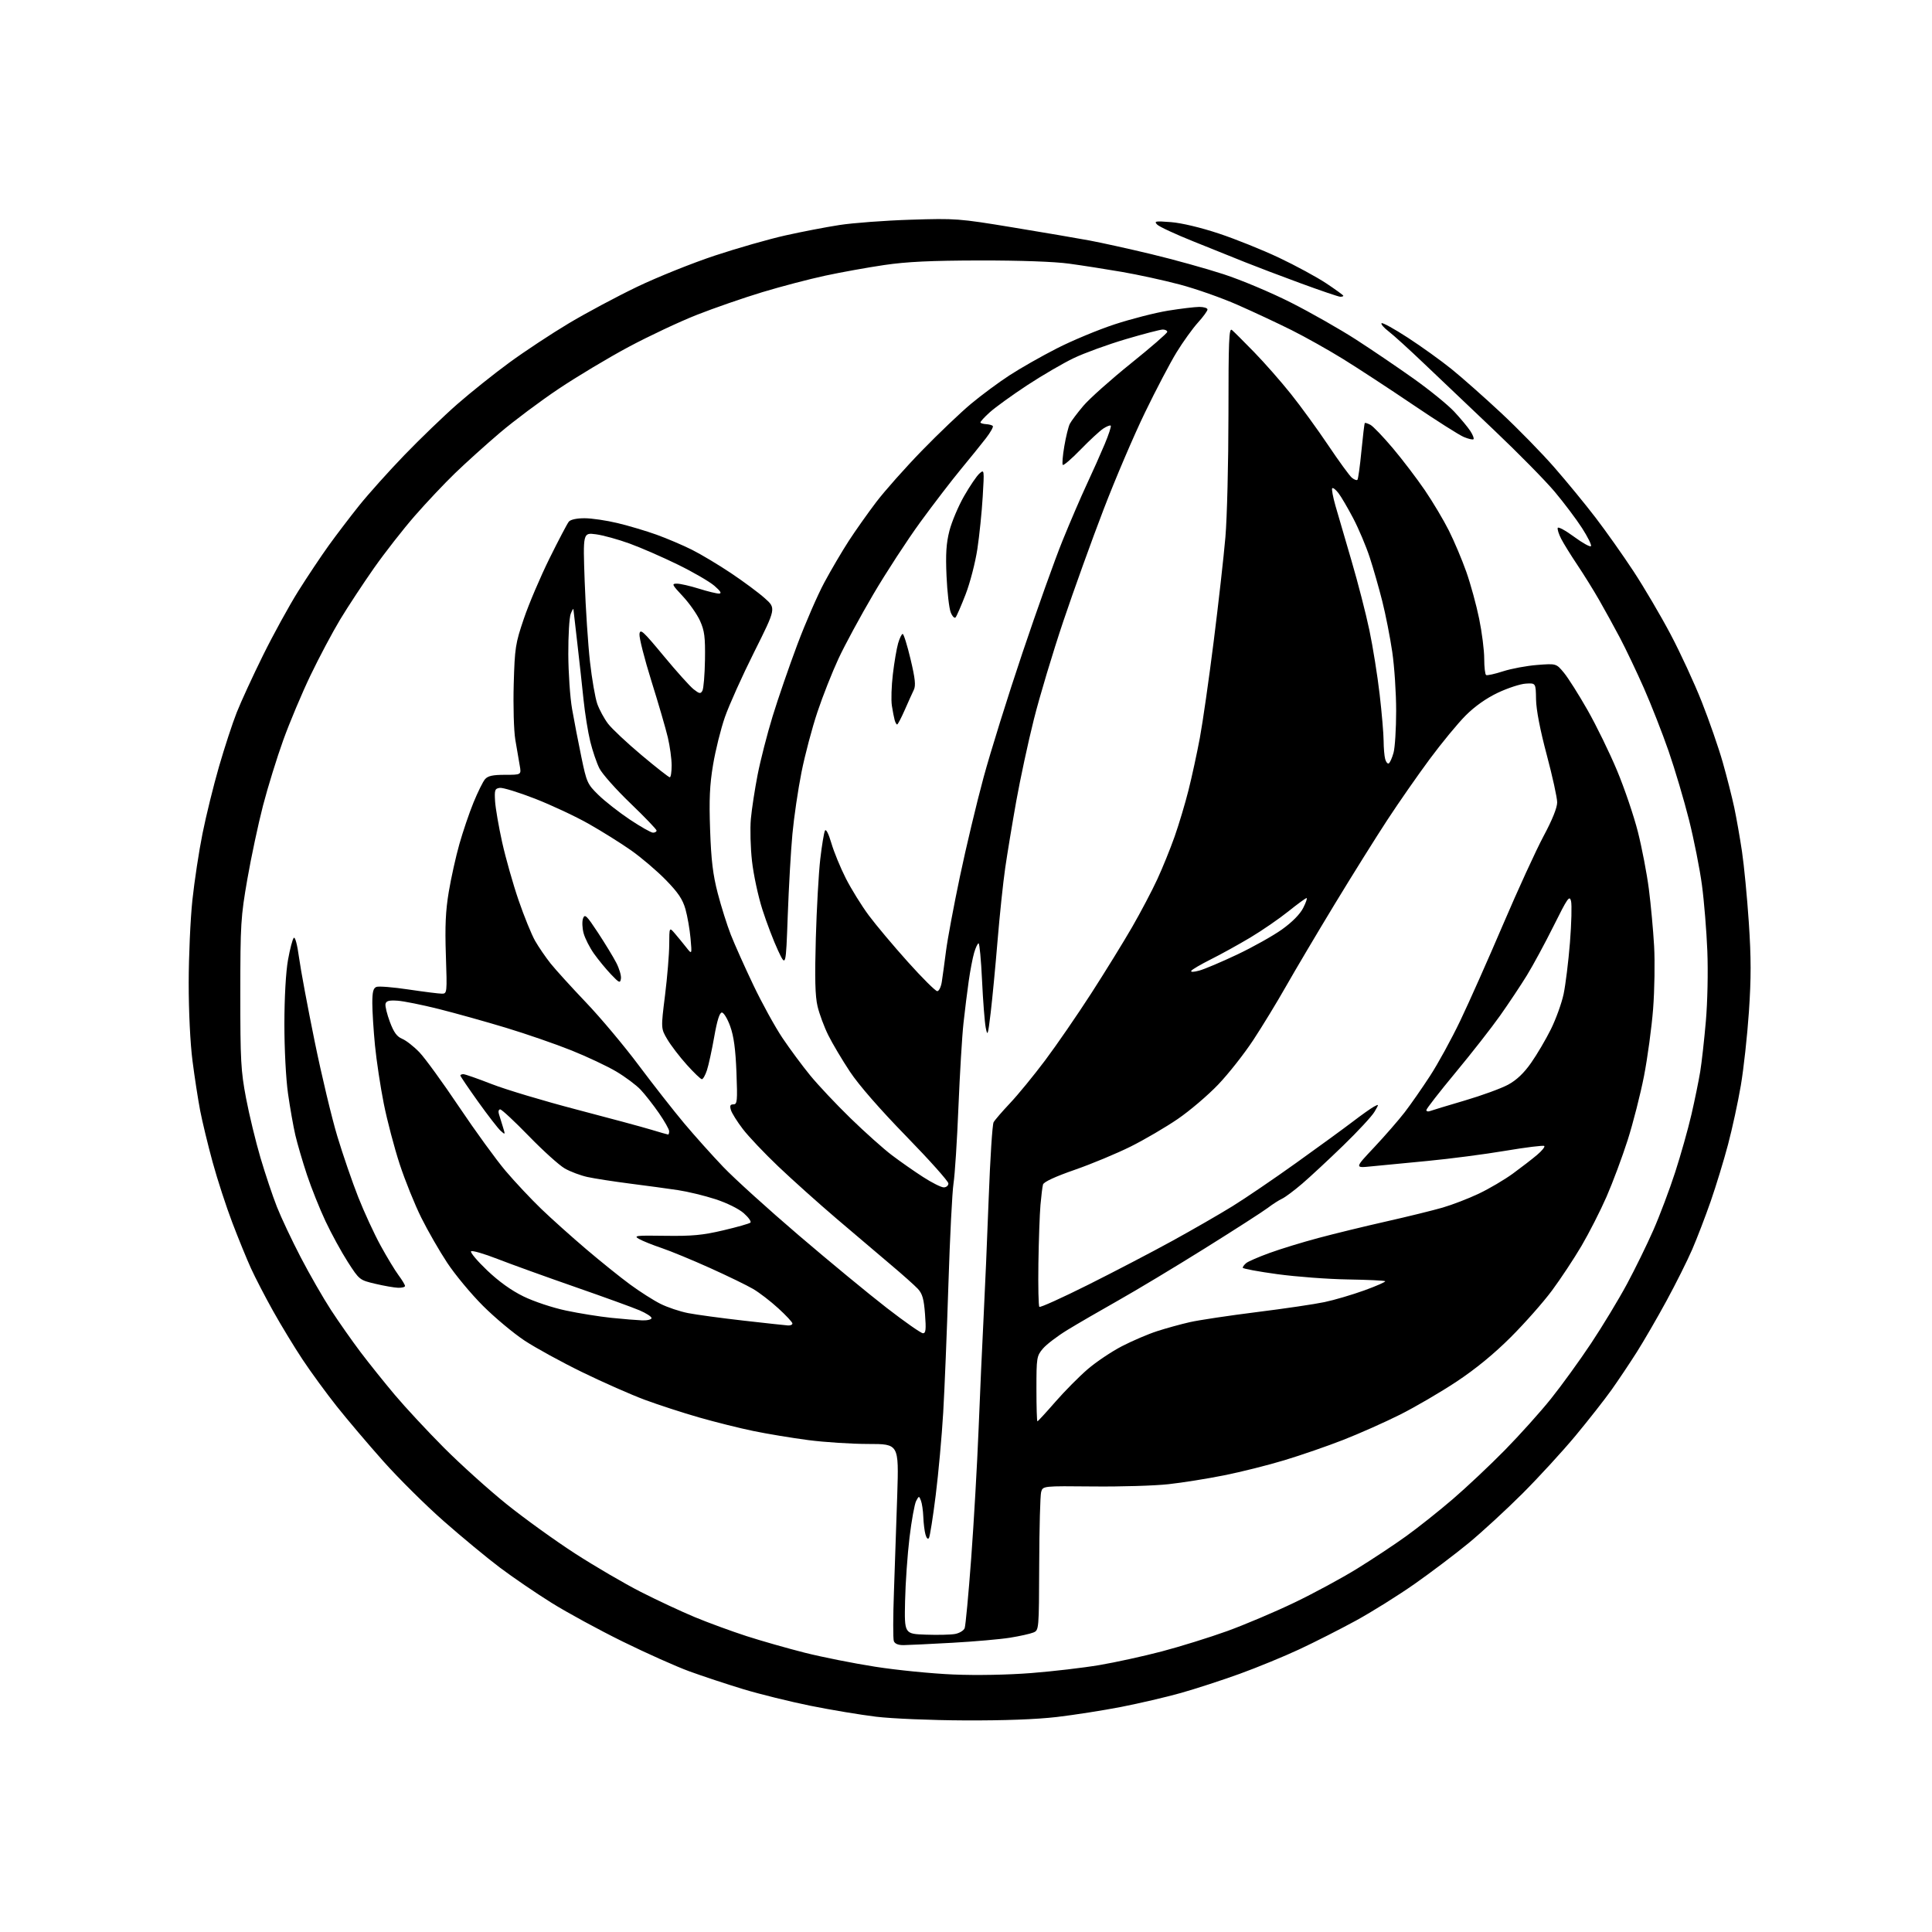 <?xml version="1.0" encoding="UTF-8" standalone="no"?>
<svg 
  version="1.1" 
  xmlns="http://www.w3.org/2000/svg" 
  xmlns:xlink="http://www.w3.org/1999/xlink" 
  xmlns:svg="http://www.w3.org/2000/svg"
  xmlns:rdf="http://www.w3.org/1999/02/22-rdf-syntax-ns#"
  xmlns:cc="http://creativecommons.org/ns#"
  xmlns:dc="http://purl.org/dc/elements/1.1/"
  viewBox="0 0 768 768"
  width="768"
  height="768"
>
<style>svg {background-color: white; }</style>"
<path stroke="none" fill="black" fill-rule="evenodd" d="M383.51,683.89C370.16,683.83 354.51,683.18 348.26,682.42C342.07,681.67 330.35,679.72 322.21,678.08C314.07,676.43 302.03,673.46 295.45,671.47C288.88,669.47 279.23,666.28 274.00,664.37C268.77,662.46 256.85,657.13 247.50,652.53C238.15,647.93 225.41,641.00 219.20,637.12C212.98,633.24 203.76,626.94 198.70,623.13C193.64,619.32 183.62,611.03 176.44,604.72C169.26,598.41 158.43,587.67 152.38,580.87C146.33,574.07 137.98,564.23 133.83,559.00C129.69,553.77 123.60,545.45 120.32,540.50C117.03,535.55 111.75,526.86 108.58,521.19C105.41,515.52 101.45,507.87 99.77,504.19C98.09,500.51 94.75,492.32 92.34,486.00C89.93,479.68 86.41,468.88 84.53,462.00C82.65,455.12 80.42,445.90 79.57,441.50C78.73,437.10 77.35,428.19 76.52,421.70C75.62,414.71 75.00,402.07 75.01,390.70C75.02,380.14 75.68,365.34 76.48,357.80C77.28,350.27 79.09,338.34 80.51,331.30C81.92,324.26 84.87,312.31 87.05,304.75C89.24,297.19 92.40,287.51 94.09,283.25C95.77,278.99 100.48,268.75 104.56,260.50C108.63,252.25 114.94,240.78 118.56,235.00C122.19,229.22 127.64,221.06 130.66,216.86C133.69,212.66 139.13,205.51 142.76,200.97C146.40,196.43 154.48,187.41 160.74,180.92C166.99,174.44 176.47,165.31 181.80,160.64C187.14,155.97 196.45,148.53 202.50,144.11C208.55,139.68 219.17,132.67 226.10,128.53C233.03,124.39 245.28,117.84 253.33,113.98C261.38,110.12 275.29,104.54 284.23,101.58C293.18,98.62 305.76,95.02 312.19,93.59C318.62,92.15 328.29,90.28 333.69,89.45C339.08,88.61 351.82,87.66 362.00,87.34C379.94,86.77 381.16,86.87 402.50,90.38C414.60,92.37 428.32,94.71 433.00,95.58C437.68,96.45 448.74,98.89 457.58,101.01C466.42,103.13 479.38,106.72 486.37,109.00C493.44,111.30 505.38,116.33 513.29,120.34C521.11,124.30 532.67,130.88 539.00,134.96C545.33,139.04 555.67,146.06 562.00,150.56C568.33,155.06 575.56,160.94 578.08,163.64C580.60,166.34 583.47,169.79 584.46,171.31C585.46,172.82 586.03,174.30 585.74,174.59C585.45,174.88 583.71,174.48 581.86,173.70C580.01,172.92 570.85,167.10 561.50,160.77C552.15,154.44 539.72,146.32 533.89,142.71C528.05,139.10 518.82,133.93 513.39,131.21C507.95,128.50 498.32,123.99 492.00,121.21C485.68,118.42 475.32,114.78 469.00,113.11C462.68,111.43 452.32,109.18 446.00,108.09C439.68,107.00 430.23,105.52 425.00,104.81C419.11,104.00 405.63,103.52 389.50,103.54C370.03,103.58 360.49,104.03 351.50,105.35C344.90,106.32 334.32,108.23 328.00,109.59C321.68,110.95 310.43,113.90 303.00,116.15C295.57,118.40 283.88,122.45 277.00,125.16C270.12,127.87 257.93,133.61 249.90,137.90C241.86,142.20 229.33,149.71 222.04,154.59C214.75,159.47 204.22,167.35 198.64,172.10C193.06,176.85 185.07,184.06 180.87,188.12C176.67,192.18 169.47,199.81 164.87,205.08C160.27,210.35 152.97,219.70 148.65,225.84C144.34,231.99 138.29,241.18 135.22,246.26C132.16,251.34 126.84,261.35 123.41,268.50C119.98,275.65 115.12,287.22 112.60,294.20C110.08,301.19 106.46,312.89 104.56,320.20C102.66,327.52 99.85,340.70 98.32,349.50C95.71,364.53 95.54,367.28 95.53,395.00C95.52,421.57 95.75,425.69 97.80,436.50C99.05,443.10 101.64,453.77 103.54,460.22C105.44,466.66 108.38,475.43 110.07,479.72C111.76,484.00 116.02,493.04 119.54,499.80C123.06,506.57 128.48,516.00 131.58,520.76C134.69,525.52 139.96,533.03 143.30,537.46C146.65,541.88 152.78,549.54 156.94,554.48C161.10,559.42 169.90,568.89 176.50,575.52C183.10,582.14 194.29,592.22 201.37,597.92C208.46,603.62 220.71,612.45 228.60,617.55C236.50,622.65 248.26,629.52 254.73,632.81C261.20,636.11 270.88,640.62 276.23,642.85C281.58,645.07 290.81,648.45 296.73,650.37C302.65,652.28 313.08,655.25 319.90,656.98C326.71,658.70 339.31,661.21 347.90,662.55C356.48,663.90 370.48,665.29 379.00,665.64C388.34,666.03 400.66,665.79 410.00,665.06C418.52,664.39 430.68,662.97 437.00,661.90C443.32,660.83 454.48,658.39 461.80,656.47C469.11,654.55 480.81,650.91 487.80,648.39C494.78,645.86 506.80,640.77 514.50,637.07C522.20,633.38 533.45,627.29 539.50,623.55C545.55,619.81 554.33,614.00 559.00,610.63C563.67,607.27 572.00,600.66 577.50,595.93C583.00,591.21 592.32,582.43 598.22,576.42C604.11,570.42 612.37,561.23 616.55,556.00C620.74,550.77 627.91,540.88 632.48,534.00C637.05,527.12 643.45,516.55 646.70,510.50C649.96,504.45 654.70,494.77 657.23,489.00C659.77,483.23 663.67,472.88 665.90,466.00C668.13,459.12 671.05,448.77 672.38,443.00C673.71,437.23 675.27,429.57 675.86,426.00C676.45,422.43 677.45,413.43 678.10,406.00C678.77,398.33 679.02,386.24 678.69,378.00C678.37,370.02 677.41,358.25 676.55,351.84C675.70,345.43 673.38,333.76 671.41,325.91C669.43,318.06 665.78,305.75 663.29,298.57C660.80,291.38 656.37,280.10 653.46,273.50C650.54,266.90 646.25,257.90 643.93,253.50C641.60,249.10 637.89,242.35 635.68,238.50C633.48,234.65 629.56,228.35 626.98,224.50C624.40,220.65 621.53,216.01 620.59,214.18C619.65,212.36 619.03,210.41 619.22,209.85C619.40,209.29 622.34,210.88 625.74,213.39C629.14,215.89 632.16,217.56 632.44,217.09C632.73,216.63 631.12,213.38 628.86,209.88C626.60,206.37 621.72,199.89 618.02,195.48C614.31,191.07 603.46,180.04 593.91,170.98C584.35,161.92 571.80,149.98 566.01,144.46C560.23,138.94 553.94,133.22 552.03,131.76C550.12,130.30 548.84,128.82 549.19,128.48C549.54,128.13 554.25,130.73 559.66,134.25C565.07,137.77 572.88,143.38 577.00,146.71C581.12,150.04 589.99,157.88 596.69,164.13C603.40,170.39 612.93,180.14 617.86,185.79C622.80,191.44 630.19,200.44 634.28,205.79C638.37,211.13 645.15,220.71 649.33,227.07C653.51,233.43 660.13,244.68 664.04,252.07C667.95,259.46 673.55,271.57 676.48,279.00C679.42,286.43 683.17,297.23 684.81,303.00C686.45,308.77 688.51,316.88 689.39,321.00C690.26,325.12 691.65,333.00 692.47,338.50C693.29,344.00 694.51,356.68 695.18,366.67C696.12,380.73 696.13,388.77 695.22,402.20C694.57,411.74 693.13,424.94 692.00,431.52C690.88,438.11 688.59,448.68 686.91,455.00C685.24,461.32 682.14,471.45 680.04,477.50C677.93,483.55 674.63,492.16 672.70,496.62C670.77,501.09 666.15,510.32 662.45,517.12C658.75,523.93 653.43,533.10 650.64,537.50C647.85,541.90 643.33,548.65 640.60,552.50C637.86,556.35 631.42,564.55 626.29,570.73C621.16,576.90 611.66,587.25 605.18,593.73C598.70,600.20 589.07,609.05 583.80,613.40C578.52,617.74 568.87,625.04 562.35,629.62C555.83,634.19 545.33,640.76 539.00,644.22C532.67,647.67 522.55,652.81 516.50,655.63C510.45,658.46 499.78,662.84 492.78,665.38C485.79,667.91 475.26,671.34 469.39,672.99C463.51,674.64 452.86,677.12 445.72,678.52C438.57,679.91 427.06,681.71 420.12,682.53C411.99,683.48 398.98,683.96 383.51,683.89zM359.22,653.96C357.09,653.99 355.72,653.43 355.32,652.38C354.97,651.49 354.99,642.60 355.36,632.63C355.73,622.66 356.32,605.39 356.67,594.25C357.31,574.00 357.31,574.00 345.21,574.00C338.55,574.00 327.79,573.31 321.30,572.46C314.81,571.61 305.00,569.99 299.50,568.85C294.00,567.72 284.25,565.28 277.83,563.44C271.41,561.60 261.73,558.45 256.33,556.45C250.92,554.44 239.75,549.51 231.50,545.49C223.25,541.47 212.90,535.80 208.50,532.89C204.10,529.98 196.65,523.75 191.95,519.05C187.25,514.35 180.88,506.68 177.79,502.00C174.69,497.32 170.05,489.25 167.47,484.05C164.88,478.85 161.02,469.28 158.88,462.77C156.75,456.26 153.90,445.44 152.56,438.72C151.22,432.00 149.65,421.58 149.06,415.58C148.48,409.57 148.00,402.02 148.00,398.79C148.00,394.28 148.38,392.79 149.64,392.31C150.55,391.96 156.29,392.42 162.41,393.34C168.53,394.25 174.48,395.00 175.64,395.00C177.72,395.00 177.75,394.76 177.24,379.72C176.85,368.14 177.13,362.04 178.40,354.47C179.32,348.99 181.21,340.45 182.62,335.50C184.02,330.55 186.54,323.12 188.23,319.00C189.92,314.88 191.97,310.71 192.80,309.75C193.95,308.42 195.86,308.00 200.79,308.00C207.26,308.00 207.26,308.00 206.59,304.25C206.22,302.19 205.43,297.58 204.84,294.02C204.25,290.40 203.97,280.70 204.21,272.02C204.63,257.43 204.87,255.86 208.24,245.93C210.21,240.11 214.79,229.36 218.41,222.03C222.03,214.71 225.50,208.11 226.12,207.36C226.80,206.54 229.26,206.00 232.37,206.01C235.19,206.01 241.10,206.88 245.50,207.94C249.90,208.99 256.88,211.07 261.00,212.55C265.12,214.04 271.45,216.73 275.06,218.54C278.67,220.35 285.65,224.53 290.58,227.83C295.51,231.12 301.56,235.61 304.02,237.81C308.50,241.79 308.50,241.79 299.82,259.15C295.04,268.69 289.80,280.36 288.16,285.07C286.52,289.78 284.41,298.29 283.46,303.98C282.11,312.04 281.85,317.75 282.28,329.91C282.70,341.94 283.39,347.69 285.31,355.07C286.68,360.34 289.02,367.76 290.51,371.57C292.01,375.38 296.03,384.38 299.46,391.56C302.88,398.74 308.08,408.19 311.01,412.56C313.94,416.93 318.92,423.65 322.07,427.50C325.22,431.35 332.45,439.03 338.15,444.57C343.84,450.10 351.20,456.68 354.50,459.18C357.80,461.68 363.38,465.59 366.91,467.86C370.43,470.14 374.14,472.00 375.16,472.00C376.17,472.00 377.00,471.30 377.00,470.44C377.00,469.58 369.46,461.14 360.25,451.69C349.73,440.89 341.40,431.34 337.86,426.00C334.76,421.32 330.88,414.80 329.25,411.50C327.61,408.20 325.70,403.04 324.99,400.03C324.03,395.99 323.85,388.96 324.30,373.03C324.64,361.19 325.43,347.00 326.07,341.50C326.71,336.00 327.55,330.91 327.94,330.19C328.36,329.40 329.38,331.40 330.49,335.19C331.50,338.66 334.10,344.98 336.26,349.23C338.43,353.48 342.52,360.07 345.35,363.88C348.18,367.69 355.18,376.02 360.91,382.40C366.63,388.78 371.88,394.00 372.57,394.00C373.26,394.00 374.08,392.31 374.39,390.25C374.71,388.19 375.46,382.68 376.06,378.00C376.66,373.32 379.14,360.05 381.57,348.50C383.99,336.95 388.23,319.20 390.98,309.05C393.73,298.91 400.69,276.59 406.46,259.46C412.22,242.33 419.38,222.28 422.38,214.91C425.37,207.53 429.71,197.45 432.02,192.50C434.34,187.55 437.53,180.39 439.12,176.59C440.72,172.79 441.80,169.47 441.54,169.21C441.28,168.94 439.94,169.47 438.56,170.37C437.19,171.27 433.14,175.02 429.56,178.70C425.99,182.38 422.80,185.13 422.48,184.81C422.16,184.50 422.43,181.14 423.08,177.37C423.72,173.59 424.71,169.60 425.26,168.50C425.82,167.40 428.24,164.18 430.64,161.34C433.04,158.50 441.53,150.93 449.50,144.51C457.48,138.10 464.00,132.44 464.00,131.93C464.00,131.42 463.20,131.00 462.22,131.00C461.25,131.00 454.61,132.73 447.47,134.84C440.34,136.96 431.05,140.33 426.84,142.35C422.63,144.36 414.31,149.21 408.34,153.13C402.38,157.05 395.70,161.88 393.50,163.85C391.30,165.83 389.61,167.68 389.74,167.97C389.87,168.26 390.89,168.55 392.02,168.61C393.14,168.68 394.33,168.99 394.65,169.32C394.98,169.64 393.75,171.84 391.93,174.20C390.10,176.57 385.63,182.10 381.99,186.50C378.35,190.90 371.10,200.35 365.88,207.50C360.67,214.65 352.23,227.60 347.13,236.28C342.03,244.96 335.82,256.43 333.33,261.78C330.84,267.13 327.06,276.68 324.95,283.00C322.83,289.32 319.97,300.12 318.60,307.00C317.23,313.88 315.61,324.90 315.00,331.50C314.38,338.10 313.55,352.73 313.14,364.00C312.40,384.50 312.40,384.50 309.26,377.79C307.53,374.10 304.74,366.79 303.06,361.54C301.38,356.30 299.52,347.63 298.93,342.28C298.33,336.94 298.13,329.40 298.48,325.53C298.83,321.66 300.04,313.77 301.16,308.00C302.29,302.23 304.97,291.76 307.13,284.73C309.28,277.71 313.70,264.89 316.95,256.23C320.20,247.58 325.04,236.45 327.71,231.50C330.37,226.55 334.73,219.14 337.39,215.03C340.06,210.93 344.99,203.95 348.35,199.53C351.71,195.12 359.87,185.93 366.48,179.13C373.09,172.33 381.88,163.95 386.00,160.52C390.12,157.08 396.98,152.00 401.24,149.23C405.49,146.45 413.95,141.64 420.04,138.53C426.12,135.41 436.49,131.10 443.08,128.93C449.67,126.77 459.21,124.33 464.28,123.50C469.35,122.68 474.96,122.01 476.75,122.00C478.54,122.00 480.00,122.46 480.00,123.02C480.00,123.58 478.28,125.95 476.17,128.27C474.07,130.60 470.27,135.88 467.74,140.00C465.20,144.12 459.53,154.93 455.14,164.00C450.74,173.07 443.34,190.40 438.70,202.50C434.05,214.60 426.84,234.62 422.67,247.00C418.51,259.38 413.24,276.93 410.97,286.00C408.69,295.07 405.55,309.70 403.97,318.50C402.40,327.30 400.43,339.23 399.59,345.00C398.75,350.77 397.38,363.82 396.54,374.00C395.70,384.18 394.47,397.00 393.82,402.50C392.73,411.61 392.55,412.14 391.84,408.50C391.42,406.30 390.76,397.86 390.38,389.75C390.00,381.64 389.38,375.00 389.00,375.00C388.63,375.00 387.83,376.69 387.23,378.75C386.63,380.81 385.66,385.88 385.08,390.00C384.49,394.12 383.55,401.65 383.00,406.72C382.44,411.79 381.54,426.83 380.99,440.13C380.45,453.44 379.57,467.06 379.04,470.41C378.52,473.76 377.60,491.80 377.01,510.50C376.42,529.20 375.49,552.15 374.94,561.50C374.39,570.85 373.05,585.64 371.96,594.37C370.87,603.09 369.66,610.74 369.28,611.36C368.86,612.03 368.31,611.49 367.89,609.99C367.51,608.62 367.12,605.48 367.03,603.00C366.94,600.52 366.51,597.61 366.09,596.52C365.33,594.58 365.29,594.58 364.18,596.66C363.56,597.82 362.37,604.34 361.55,611.14C360.73,617.94 359.93,629.35 359.78,636.50C359.50,649.50 359.50,649.50 368.00,649.80C372.68,649.97 377.92,649.85 379.65,649.53C381.39,649.21 383.10,648.17 383.47,647.22C383.83,646.28 385.00,633.80 386.06,619.50C387.12,605.20 388.45,582.02 389.01,568.00C389.56,553.98 390.46,533.95 391.00,523.50C391.54,513.05 392.45,491.72 393.03,476.11C393.61,460.49 394.48,446.99 394.97,446.11C395.46,445.22 398.42,441.80 401.53,438.50C404.65,435.20 410.92,427.55 415.46,421.50C420.00,415.45 428.25,403.46 433.79,394.87C439.33,386.27 446.66,374.39 450.07,368.47C453.48,362.54 457.97,354.02 460.04,349.53C462.12,345.04 465.21,337.41 466.92,332.57C468.62,327.74 471.11,319.45 472.44,314.14C473.78,308.84 475.80,299.50 476.95,293.39C478.09,287.27 480.58,269.95 482.47,254.89C484.37,239.82 486.46,221.20 487.12,213.50C487.78,205.80 488.32,183.87 488.33,164.76C488.33,135.40 488.54,130.20 489.70,131.17C490.46,131.80 494.44,135.77 498.56,140.00C502.68,144.23 509.24,151.70 513.15,156.60C517.06,161.49 523.74,170.68 527.99,177.01C532.24,183.34 536.47,189.14 537.38,189.90C538.30,190.66 539.29,191.04 539.59,190.74C539.90,190.44 540.61,185.31 541.18,179.35C541.76,173.38 542.36,168.35 542.53,168.17C542.69,167.99 543.70,168.31 544.77,168.88C545.84,169.45 549.86,173.65 553.71,178.21C557.55,182.77 563.27,190.29 566.42,194.91C569.57,199.54 573.86,206.74 575.95,210.91C578.05,215.09 581.17,222.47 582.88,227.31C584.59,232.16 586.89,240.55 587.99,245.97C589.10,251.38 590.00,258.53 590.00,261.85C590.00,265.17 590.34,268.09 590.75,268.34C591.16,268.59 594.20,267.92 597.50,266.85C600.80,265.79 606.91,264.65 611.07,264.33C618.64,263.74 618.64,263.74 621.70,267.45C623.39,269.50 627.62,276.19 631.11,282.33C634.60,288.48 639.87,299.27 642.81,306.32C645.76,313.38 649.48,324.33 651.09,330.68C652.69,337.02 654.65,347.22 655.44,353.35C656.23,359.48 657.17,369.68 657.53,376.00C657.89,382.32 657.71,393.58 657.14,401.01C656.56,408.45 654.93,420.47 653.52,427.73C652.10,434.99 649.17,446.47 647.01,453.24C644.84,460.01 641.06,470.14 638.61,475.74C636.16,481.35 631.68,490.13 628.67,495.26C625.65,500.39 620.37,508.37 616.94,513.00C613.51,517.63 606.15,525.96 600.60,531.50C593.93,538.17 586.60,544.18 579.00,549.22C572.67,553.41 562.54,559.33 556.48,562.37C550.42,565.40 540.29,569.90 533.98,572.37C527.67,574.84 517.16,578.47 510.63,580.44C504.11,582.42 493.31,585.13 486.63,586.46C479.96,587.80 470.00,589.39 464.50,589.99C459.00,590.60 445.51,591.01 434.52,590.89C414.55,590.69 414.55,590.69 413.87,593.10C413.50,594.42 413.15,607.32 413.10,621.77C413.00,648.03 413.00,648.04 410.75,648.96C409.51,649.47 405.36,650.39 401.53,651.01C397.69,651.63 387.34,652.54 378.53,653.03C369.71,653.52 361.02,653.94 359.22,653.96zM412.39,565.00C412.60,565.00 415.81,561.51 419.52,557.25C423.24,552.99 429.03,547.14 432.39,544.26C435.75,541.37 441.88,537.26 446.00,535.13C450.12,533.00 456.43,530.30 460.00,529.15C463.57,527.99 469.43,526.38 473.00,525.57C476.57,524.76 488.50,522.97 499.50,521.59C510.50,520.22 522.67,518.42 526.53,517.60C530.40,516.79 537.51,514.69 542.34,512.95C547.16,511.20 550.89,509.56 550.63,509.30C550.38,509.04 543.71,508.73 535.83,508.60C527.95,508.48 515.31,507.53 507.75,506.50C500.19,505.47 494.00,504.32 494.00,503.94C494.00,503.56 494.62,502.73 495.39,502.09C496.15,501.46 500.31,499.65 504.64,498.08C508.96,496.50 517.67,493.83 524.00,492.14C530.33,490.44 542.48,487.48 551.00,485.56C559.52,483.64 569.63,481.15 573.46,480.04C577.29,478.93 583.78,476.43 587.88,474.48C591.97,472.54 598.06,468.95 601.41,466.51C604.76,464.06 609.07,460.74 610.99,459.11C612.92,457.48 614.22,455.88 613.88,455.55C613.55,455.22 606.58,456.08 598.39,457.46C590.20,458.84 576.30,460.65 567.50,461.49C558.70,462.32 548.58,463.30 545.00,463.66C538.50,464.32 538.50,464.32 546.28,456.05C550.56,451.49 556.01,445.23 558.39,442.14C560.78,439.04 565.30,432.55 568.44,427.72C571.59,422.90 577.01,413.00 580.49,405.72C583.97,398.45 591.62,381.25 597.49,367.50C603.36,353.75 610.61,337.95 613.58,332.39C617.04,325.95 619.00,321.08 619.00,318.95C619.00,317.11 617.13,308.61 614.85,300.05C612.20,290.09 610.67,282.16 610.60,278.00C610.50,271.50 610.50,271.50 606.52,271.75C604.34,271.88 599.34,273.52 595.41,275.38C590.80,277.57 586.27,280.77 582.63,284.41C579.53,287.51 573.09,295.33 568.31,301.78C563.54,308.22 555.95,319.12 551.45,326.00C546.94,332.88 537.52,347.95 530.51,359.50C523.51,371.05 514.84,385.68 511.25,392.00C507.67,398.32 501.79,407.97 498.19,413.44C494.59,418.91 488.32,426.88 484.24,431.14C480.17,435.40 472.94,441.56 468.17,444.82C463.40,448.08 455.00,453.00 449.50,455.75C444.00,458.49 434.00,462.66 427.28,465.00C419.40,467.74 414.90,469.83 414.61,470.87C414.36,471.77 413.91,475.43 413.60,479.00C413.29,482.57 412.92,493.01 412.78,502.18C412.65,511.36 412.81,519.15 413.16,519.49C413.50,519.84 422.27,515.87 432.64,510.68C443.01,505.49 458.06,497.64 466.08,493.23C474.09,488.83 484.82,482.65 489.93,479.49C495.03,476.34 506.47,468.56 515.35,462.20C524.23,455.85 534.33,448.48 537.80,445.83C541.26,443.19 545.02,440.52 546.16,439.91C548.22,438.81 548.22,438.82 546.36,441.98C545.34,443.72 539.77,449.73 534.00,455.32C528.23,460.92 520.88,467.75 517.68,470.50C514.47,473.25 510.86,475.95 509.65,476.50C508.44,477.05 505.88,478.69 503.97,480.15C502.06,481.60 490.82,488.83 479.00,496.21C467.18,503.60 451.65,512.93 444.50,516.96C437.35,520.99 428.27,526.26 424.31,528.68C420.36,531.09 415.97,534.44 414.56,536.11C412.10,539.03 412.00,539.67 412.00,552.08C412.00,559.18 412.17,565.00 412.39,565.00zM366.89,529.99C368.02,530.00 368.18,528.51 367.71,522.39C367.25,516.30 366.67,514.28 364.82,512.29C363.54,510.93 358.68,506.59 354.00,502.66C349.33,498.72 339.65,490.51 332.50,484.40C325.35,478.30 314.96,468.99 309.41,463.71C303.86,458.43 297.50,451.72 295.28,448.80C293.05,445.89 290.92,442.49 290.55,441.25C290.03,439.54 290.27,439.00 291.55,439.00C293.07,439.00 293.19,437.73 292.75,426.25C292.39,417.09 291.70,411.95 290.28,408.00C289.20,404.98 287.70,402.50 286.96,402.50C286.05,402.50 285.07,405.58 283.91,412.18C282.97,417.50 281.67,423.47 281.02,425.43C280.38,427.39 279.47,429.00 279.00,429.00C278.54,429.00 275.84,426.41 273.00,423.25C270.16,420.09 266.69,415.55 265.28,413.17C262.71,408.83 262.71,408.83 264.36,395.63C265.26,388.38 266.01,379.30 266.03,375.47C266.06,368.50 266.06,368.50 268.28,371.09C269.50,372.51 271.53,374.99 272.79,376.59C275.08,379.50 275.08,379.50 274.50,373.00C274.18,369.43 273.27,364.21 272.48,361.40C271.36,357.48 269.58,354.82 264.67,349.79C261.18,346.21 254.98,340.93 250.91,338.06C246.83,335.19 239.22,330.43 234.00,327.48C228.78,324.52 219.18,320.03 212.67,317.49C206.17,314.96 199.87,313.02 198.67,313.19C196.72,313.47 196.53,314.02 196.80,318.50C196.97,321.25 198.24,328.61 199.62,334.85C201.01,341.09 203.94,351.44 206.14,357.85C208.34,364.26 211.30,371.52 212.71,374.00C214.13,376.48 216.90,380.52 218.87,383.00C220.85,385.48 227.20,392.46 232.98,398.53C238.77,404.59 248.20,415.84 253.94,423.53C259.69,431.21 267.79,441.55 271.94,446.50C276.10,451.45 283.10,459.27 287.50,463.87C291.90,468.48 305.40,480.71 317.50,491.05C329.60,501.40 345.35,514.39 352.50,519.92C359.65,525.46 366.13,529.99 366.89,529.99zM313.25,526.89C314.21,526.95 315.00,526.60 315.00,526.10C315.00,525.61 312.48,522.90 309.40,520.09C306.33,517.27 301.82,513.81 299.40,512.39C296.97,510.96 289.25,507.21 282.24,504.05C275.23,500.89 266.57,497.32 263.00,496.11C259.43,494.91 255.38,493.28 254.00,492.49C251.74,491.19 252.76,491.07 264.50,491.25C275.13,491.40 279.32,491.01 287.50,489.08C293.00,487.79 297.86,486.41 298.30,486.01C298.74,485.62 297.55,483.93 295.65,482.26C293.63,480.49 288.92,478.17 284.34,476.68C280.03,475.28 273.35,473.67 269.50,473.09C265.65,472.51 257.10,471.35 250.50,470.51C243.90,469.66 236.25,468.48 233.50,467.87C230.75,467.27 226.70,465.74 224.50,464.48C222.30,463.22 215.87,457.42 210.21,451.59C204.55,445.77 199.44,441.00 198.84,441.00C198.25,441.00 198.01,441.79 198.30,442.75C198.60,443.71 199.31,446.02 199.88,447.87C200.91,451.17 200.89,451.21 199.00,449.50C197.94,448.54 193.90,443.32 190.03,437.91C186.17,432.50 183.00,427.83 183.00,427.53C183.00,427.24 183.54,427.00 184.19,427.00C184.85,427.00 189.93,428.78 195.49,430.95C201.05,433.12 216.15,437.65 229.05,441.02C241.95,444.39 255.36,448.01 258.86,449.07C262.35,450.13 265.39,451.00 265.61,451.00C265.82,451.00 266.00,450.40 266.00,449.67C266.00,448.93 264.15,445.67 261.90,442.42C259.64,439.16 256.38,435.00 254.65,433.17C252.92,431.33 248.57,428.09 245.00,425.96C241.43,423.84 233.39,420.05 227.15,417.55C220.90,415.04 209.20,411.00 201.15,408.56C193.09,406.12 181.09,402.77 174.49,401.11C167.88,399.45 160.47,397.96 158.02,397.79C154.60,397.57 153.50,397.87 153.24,399.10C153.06,399.97 153.85,403.19 154.99,406.24C156.54,410.38 157.77,412.08 159.88,412.95C161.43,413.59 164.51,416.00 166.73,418.31C168.94,420.61 176.04,430.38 182.49,440.00C188.95,449.62 197.29,461.10 201.02,465.50C204.76,469.90 211.12,476.67 215.16,480.56C219.19,484.44 227.23,491.64 233.01,496.56C238.78,501.47 246.66,507.81 250.51,510.63C254.35,513.45 259.76,516.90 262.53,518.29C265.30,519.68 270.25,521.34 273.53,521.98C276.81,522.62 286.70,523.96 295.50,524.96C304.30,525.96 312.29,526.83 313.25,526.89zM255.25,524.87C257.31,524.94 259.00,524.53 259.00,523.96C259.00,523.39 256.86,522.01 254.25,520.89C251.64,519.77 240.05,515.57 228.50,511.55C216.95,507.53 203.12,502.54 197.76,500.45C192.40,498.36 187.67,496.99 187.26,497.41C186.84,497.83 189.70,501.23 193.62,504.97C198.29,509.42 203.27,513.00 208.12,515.36C212.25,517.38 219.68,519.85 225.00,520.97C230.22,522.08 238.32,523.37 243.00,523.86C247.68,524.34 253.19,524.79 255.25,524.87zM158.25,511.91C156.74,511.86 152.66,511.15 149.19,510.33C142.93,508.85 142.85,508.78 138.27,501.67C135.74,497.73 131.75,490.45 129.42,485.50C127.09,480.55 123.76,472.23 122.02,467.00C120.28,461.77 118.21,454.67 117.40,451.22C116.60,447.77 115.29,440.34 114.49,434.72C113.66,428.85 113.04,417.04 113.05,407.00C113.06,396.45 113.63,386.37 114.48,381.61C115.25,377.27 116.29,373.31 116.78,372.82C117.32,372.28 118.17,375.49 118.88,380.71C119.54,385.54 122.33,400.52 125.09,414.00C127.84,427.48 131.90,444.46 134.10,451.73C136.30,459.01 140.03,469.86 142.39,475.84C144.75,481.82 148.75,490.49 151.28,495.11C153.80,499.72 157.03,505.05 158.44,506.94C159.85,508.84 161.00,510.75 161.00,511.19C161.00,511.64 159.76,511.96 158.25,511.91zM568.42,441.67C569.20,441.37 575.41,439.49 582.21,437.49C589.01,435.49 596.79,432.65 599.50,431.18C602.88,429.34 605.76,426.61 608.64,422.50C610.96,419.20 614.50,413.19 616.50,409.15C618.51,405.10 620.78,398.80 621.56,395.15C622.33,391.49 623.47,382.28 624.08,374.68C624.68,367.08 624.88,359.65 624.51,358.18C623.91,355.81 623.14,356.91 617.62,368.01C614.20,374.88 609.40,383.76 606.95,387.74C604.50,391.72 599.71,398.92 596.30,403.74C592.89,408.56 584.91,418.76 578.55,426.42C572.20,434.08 567.00,440.76 567.00,441.28C567.00,441.79 567.64,441.97 568.42,441.67zM246.83,389.01C246.53,390.93 246.17,390.78 242.87,387.31C240.88,385.22 237.84,381.52 236.12,379.10C234.40,376.67 232.54,373.01 231.99,370.96C231.44,368.90 231.34,366.26 231.77,365.08C232.47,363.20 233.16,363.86 237.68,370.72C240.49,375.00 243.78,380.39 244.97,382.70C246.17,385.01 247.01,387.85 246.83,389.01zM476.74,385.82C478.81,385.26 485.60,382.38 491.83,379.43C498.06,376.48 506.05,372.00 509.59,369.48C513.65,366.58 516.76,363.43 518.03,360.94C519.14,358.77 519.74,357.00 519.38,357.00C519.02,357.00 515.75,359.39 512.11,362.31C508.47,365.23 501.68,369.90 497.00,372.70C492.32,375.49 485.27,379.39 481.32,381.36C477.38,383.34 473.89,385.38 473.56,385.90C473.21,386.47 474.47,386.44 476.74,385.82zM259.58,331.00C260.36,331.00 261.00,330.62 261.00,330.16C261.00,329.69 256.33,324.83 250.62,319.34C244.91,313.86 239.35,307.60 238.27,305.44C237.18,303.27 235.55,298.47 234.64,294.78C233.73,291.08 232.54,283.65 231.98,278.28C231.43,272.90 230.31,262.72 229.49,255.65C228.67,248.59 227.97,242.52 227.94,242.15C227.90,241.79 227.42,242.62 226.87,244.00C226.32,245.38 225.88,252.58 225.91,260.01C225.94,267.44 226.61,277.26 227.41,281.83C228.21,286.41 229.86,294.95 231.08,300.83C233.20,311.06 233.48,311.69 237.89,316.01C240.43,318.49 246.03,322.88 250.33,325.76C254.64,328.64 258.80,331.00 259.58,331.00zM266.25,308.99C266.66,308.99 266.99,306.86 266.99,304.25C266.98,301.64 266.30,296.65 265.48,293.17C264.66,289.68 261.72,279.58 258.94,270.72C256.17,261.86 254.04,253.46 254.20,252.06C254.47,249.79 255.57,250.79 263.79,260.71C268.90,266.88 274.27,272.86 275.73,274.00C278.02,275.80 278.49,275.88 279.22,274.57C279.69,273.73 280.14,268.20 280.24,262.28C280.37,253.20 280.06,250.76 278.27,246.78C277.10,244.19 274.02,239.80 271.43,237.03C267.08,232.38 266.91,232.00 269.11,232.01C270.43,232.02 274.35,232.92 277.84,234.01C281.33,235.11 284.93,235.98 285.84,235.96C287.00,235.93 286.45,235.01 284.00,232.88C282.07,231.21 275.55,227.42 269.50,224.46C263.45,221.50 254.81,217.72 250.29,216.08C245.77,214.43 239.75,212.77 236.91,212.39C231.73,211.71 231.73,211.71 232.42,231.10C232.80,241.77 233.75,256.13 234.52,263.02C235.29,269.90 236.60,277.44 237.42,279.78C238.25,282.12 240.18,285.68 241.71,287.69C243.25,289.70 249.22,295.31 255.00,300.16C260.77,305.01 265.84,308.98 266.25,308.99zM552.08,303.45C552.54,303.16 553.39,301.26 553.96,299.21C554.52,297.17 554.99,289.71 554.99,282.63C555.00,275.55 554.30,264.97 553.44,259.13C552.58,253.28 550.80,244.22 549.48,239.00C548.16,233.78 545.92,225.92 544.48,221.54C543.05,217.16 540.10,210.19 537.93,206.04C535.75,201.89 533.11,197.38 532.05,196.01C531.00,194.65 529.89,193.78 529.58,194.08C529.28,194.39 529.86,197.53 530.87,201.07C531.89,204.61 534.77,214.47 537.27,223.00C539.78,231.53 542.96,243.90 544.35,250.50C545.74,257.10 547.57,268.57 548.43,276.00C549.29,283.43 550.00,291.75 550.01,294.50C550.02,297.25 550.30,300.51 550.63,301.74C550.96,302.97 551.61,303.74 552.08,303.45zM356.62,288.00C356.35,288.00 355.91,287.21 355.64,286.25C355.37,285.29 354.87,282.70 354.53,280.50C354.19,278.30 354.37,272.68 354.93,268.00C355.48,263.32 356.42,257.81 357.01,255.75C357.61,253.69 358.43,252.00 358.83,252.00C359.24,252.00 360.64,256.50 361.95,262.00C363.80,269.78 364.09,272.51 363.25,274.25C362.65,275.49 361.02,279.09 359.64,282.25C358.25,285.41 356.89,288.00 356.62,288.00zM379.87,245.41C379.43,245.92 378.56,245.02 377.92,243.41C377.29,241.81 376.54,235.32 376.26,229.00C375.87,220.21 376.14,215.97 377.41,211.00C378.33,207.43 380.94,201.23 383.22,197.24C385.51,193.24 388.25,189.19 389.33,188.24C391.27,186.52 391.29,186.63 390.64,197.50C390.28,203.55 389.33,212.88 388.52,218.23C387.71,223.58 385.62,231.68 383.86,236.23C382.10,240.78 380.30,244.91 379.87,245.41zM532.75,117.96C532.06,117.94 524.98,115.53 517.00,112.60C509.02,109.67 499.12,105.91 495.00,104.25C490.88,102.58 481.65,98.88 474.50,96.01C467.35,93.15 460.82,90.12 460.00,89.28C458.66,87.92 459.23,87.81 465.50,88.30C469.68,88.63 477.34,90.45 484.50,92.83C491.10,95.02 501.88,99.35 508.45,102.46C515.02,105.57 523.46,110.15 527.20,112.63C530.94,115.12 534.00,117.34 534.00,117.58C534.00,117.81 533.44,117.98 532.75,117.96z" />

</svg>